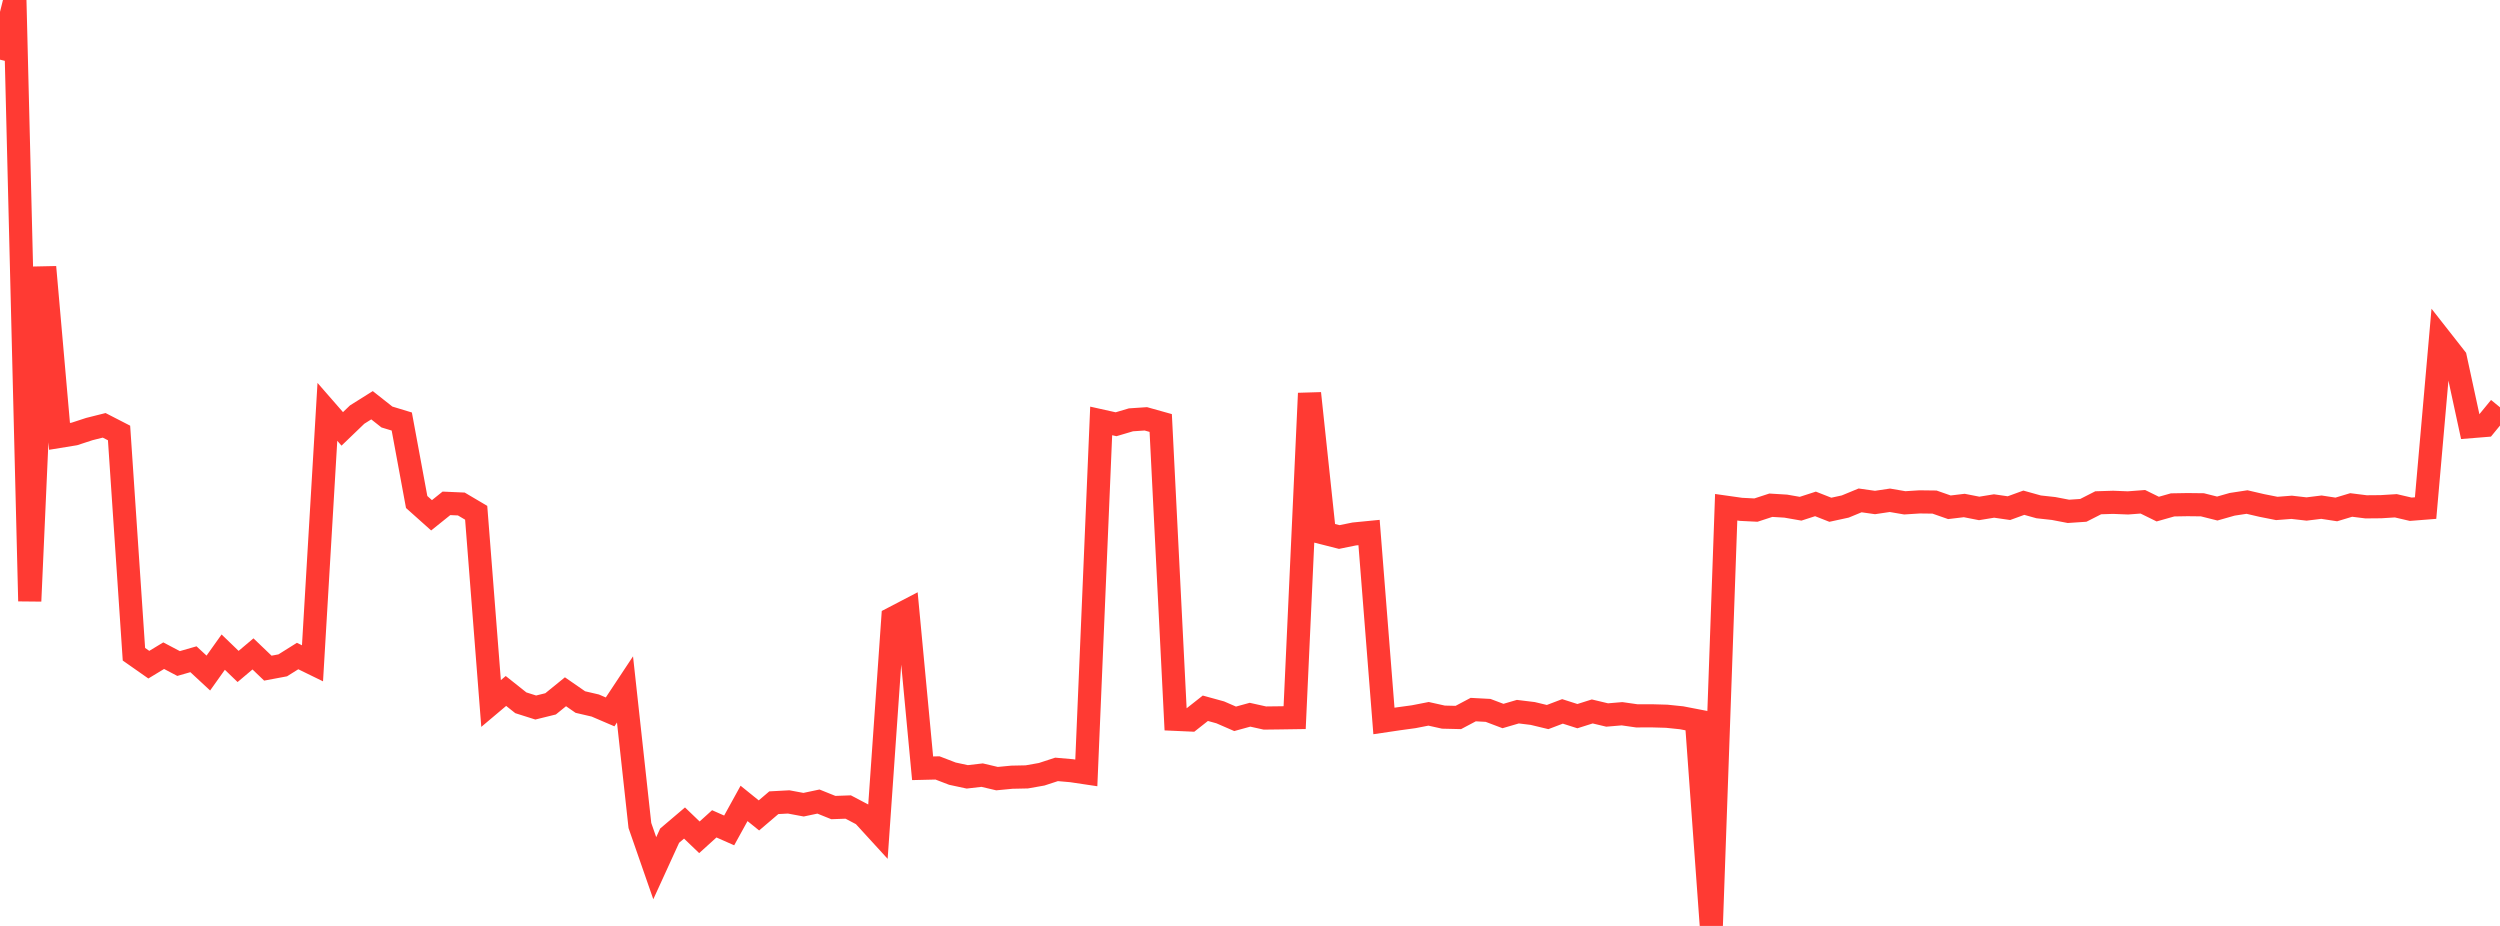 <?xml version="1.0" standalone="no"?>
<!DOCTYPE svg PUBLIC "-//W3C//DTD SVG 1.1//EN" "http://www.w3.org/Graphics/SVG/1.1/DTD/svg11.dtd">

<svg width="135" height="50" viewBox="0 0 135 50" preserveAspectRatio="none" 
  xmlns="http://www.w3.org/2000/svg"
  xmlns:xlink="http://www.w3.org/1999/xlink">


<polyline points="0.0, 3.221 0.804, 0.0 1.607, 32.46 2.411, 14.42 3.214, 23.564 4.018, 23.433 4.821, 23.17 5.625, 22.968 6.429, 23.381 7.232, 35.329 8.036, 35.893 8.839, 35.407 9.643, 35.83 10.446, 35.599 11.25, 36.345 12.054, 35.215 12.857, 35.989 13.661, 35.311 14.464, 36.08 15.268, 35.929 16.071, 35.426 16.875, 35.819 17.679, 22.24 18.482, 23.16 19.286, 22.387 20.089, 21.883 20.893, 22.518 21.696, 22.762 22.5, 27.108 23.304, 27.826 24.107, 27.181 24.911, 27.216 25.714, 27.69 26.518, 37.989 27.321, 37.312 28.125, 37.951 28.929, 38.206 29.732, 38.008 30.536, 37.355 31.339, 37.911 32.143, 38.098 32.946, 38.442 33.75, 37.228 34.554, 44.576 35.357, 46.884 36.161, 45.125 36.964, 44.443 37.768, 45.214 38.571, 44.487 39.375, 44.843 40.179, 43.384 40.982, 44.033 41.786, 43.347 42.589, 43.304 43.393, 43.454 44.196, 43.284 45.0, 43.608 45.804, 43.579 46.607, 44.002 47.411, 44.881 48.214, 33.385 49.018, 32.966 49.821, 41.487 50.625, 41.468 51.429, 41.777 52.232, 41.95 53.036, 41.857 53.839, 42.046 54.643, 41.969 55.446, 41.952 56.25, 41.81 57.054, 41.547 57.857, 41.617 58.661, 41.737 59.464, 22.73 60.268, 22.909 61.071, 22.671 61.875, 22.617 62.679, 22.842 63.482, 38.843 64.286, 38.879 65.089, 38.246 65.893, 38.467 66.696, 38.816 67.5, 38.595 68.304, 38.774 69.107, 38.764 69.911, 38.752 70.714, 21.239 71.518, 28.795 72.321, 28.999 73.125, 28.835 73.929, 28.756 74.732, 38.932 75.536, 38.813 76.339, 38.703 77.143, 38.546 77.946, 38.725 78.75, 38.744 79.554, 38.318 80.357, 38.361 81.161, 38.665 81.964, 38.43 82.768, 38.528 83.571, 38.721 84.375, 38.415 85.179, 38.672 85.982, 38.418 86.786, 38.61 87.589, 38.542 88.393, 38.657 89.196, 38.654 90.0, 38.677 90.804, 38.76 91.607, 38.915 92.411, 50.0 93.214, 27.391 94.018, 27.505 94.821, 27.545 95.625, 27.282 96.429, 27.331 97.232, 27.471 98.036, 27.211 98.839, 27.527 99.643, 27.352 100.446, 27.021 101.25, 27.135 102.054, 27.015 102.857, 27.153 103.661, 27.102 104.464, 27.112 105.268, 27.393 106.071, 27.297 106.875, 27.455 107.679, 27.324 108.482, 27.44 109.286, 27.147 110.089, 27.371 110.893, 27.459 111.696, 27.613 112.5, 27.559 113.304, 27.15 114.107, 27.125 114.911, 27.157 115.714, 27.096 116.518, 27.491 117.321, 27.264 118.125, 27.25 118.929, 27.259 119.732, 27.461 120.536, 27.232 121.339, 27.11 122.143, 27.297 122.946, 27.456 123.75, 27.394 124.554, 27.486 125.357, 27.387 126.161, 27.51 126.964, 27.268 127.768, 27.369 128.571, 27.362 129.375, 27.312 130.179, 27.499 130.982, 27.436 131.786, 18.301 132.589, 19.325 133.393, 23.041 134.196, 22.976 135.0, 21.994" fill="none" stroke="#ff3a33" stroke-width="1.25"/>

</svg>
